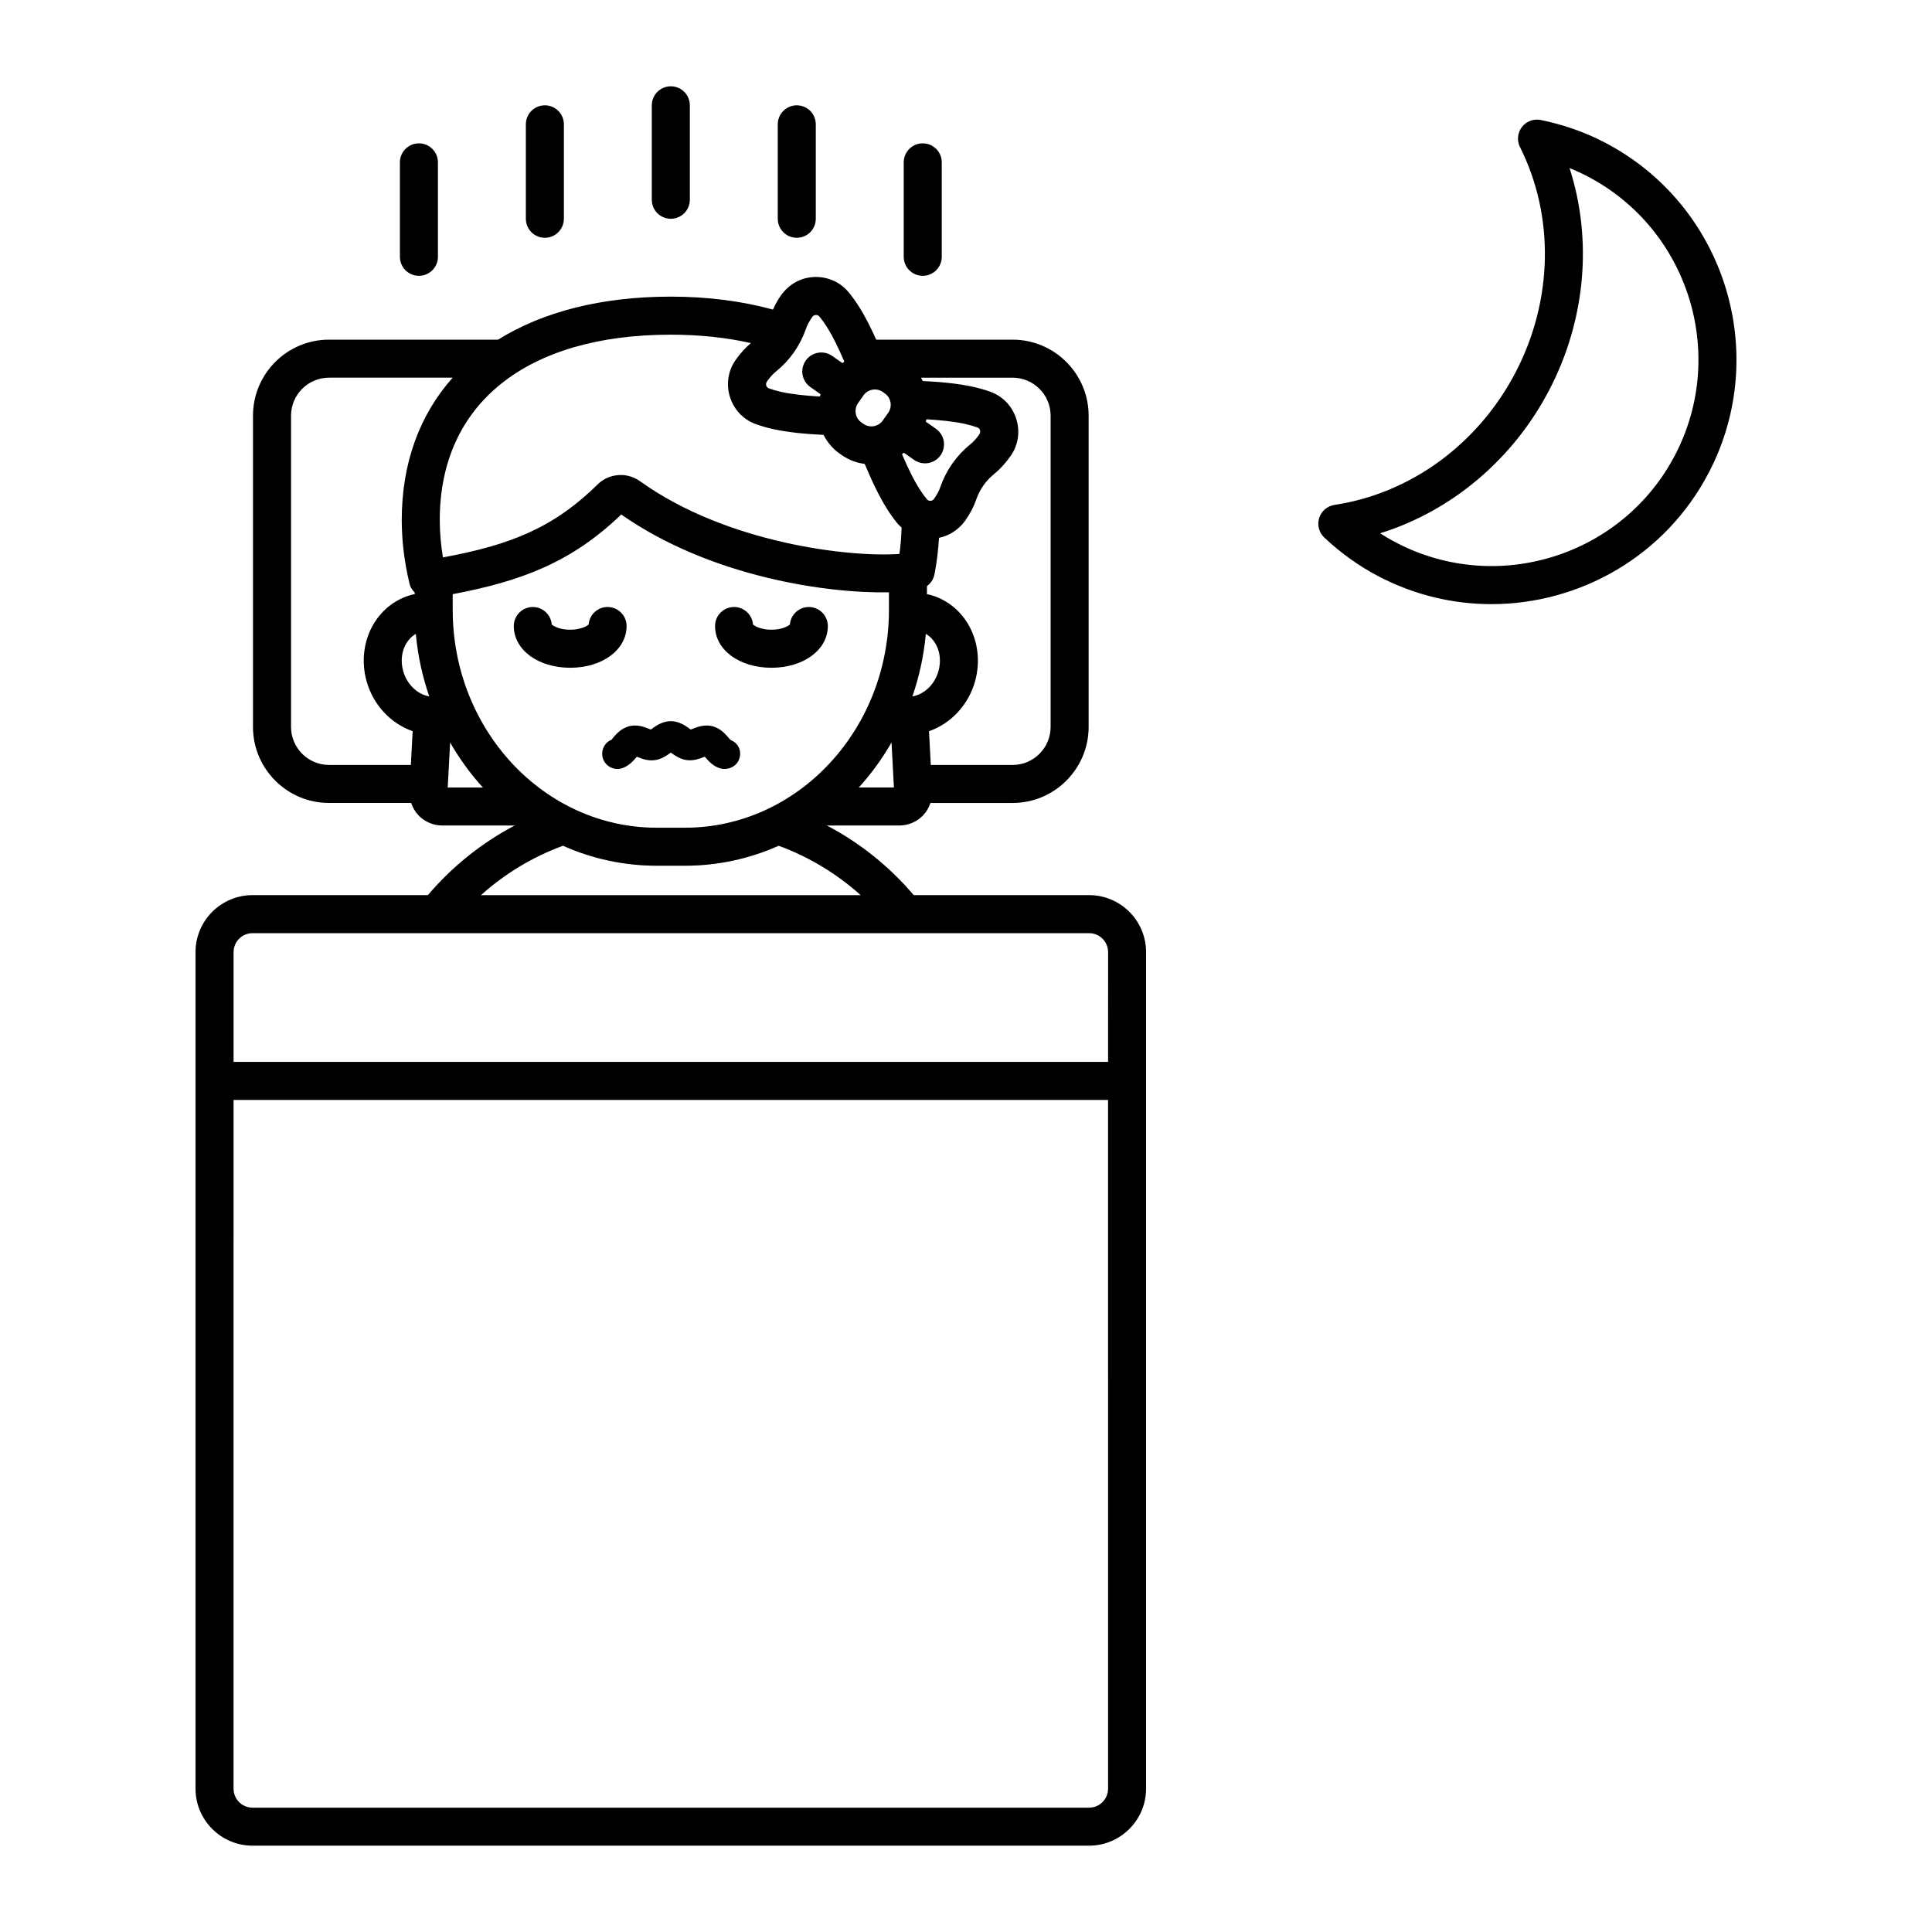 <?xml version="1.0" encoding="UTF-8"?>
<!-- Uploaded to: ICON Repo, www.iconrepo.com, Generator: ICON Repo Mixer Tools -->
<svg fill="#000000" width="800px" height="800px" version="1.1" viewBox="144 144 512 512" xmlns="http://www.w3.org/2000/svg">
 <path d="m569.2 181.72c-5.215-2.707-10.895-4.699-16.867-5.922-1.902-0.383-3.844 0.34-5.012 1.871-1.172 1.531-1.367 3.598-0.5 5.324 9.172 18.277 8.754 40.547-1.117 59.574-9.871 19.027-27.828 32.199-48.051 35.238-1.91 0.285-3.488 1.637-4.059 3.481-0.574 1.84-0.051 3.852 1.359 5.172 4.441 4.176 9.34 7.664 14.559 10.371 9.516 4.934 19.695 7.273 29.738 7.273 23.457 0 46.141-12.758 57.664-34.977 16.453-31.742 4.023-70.949-27.715-87.406zm18.766 82.758c-13.898 26.801-47.02 37.289-73.82 23.398-1.492-0.773-2.957-1.625-4.383-2.555 18.965-5.91 35.285-19.613 44.887-38.121 9.598-18.512 11.395-39.746 5.301-58.652 1.586 0.633 3.125 1.34 4.621 2.117 26.793 13.898 37.293 47.012 23.395 73.812zm-292.86 56.484c-8.52 0-14.945-4.754-14.945-11.059 0-2.781 2.254-5.039 5.039-5.039 2.644 0 4.812 2.035 5.019 4.629 0.48 0.461 2.164 1.391 4.887 1.391 2.723 0 4.406-0.934 4.887-1.391 0.211-2.59 2.375-4.629 5.019-4.629 2.781 0 5.039 2.254 5.039 5.039 0.004 6.305-6.422 11.059-14.945 11.059zm38.387-11.059c0-2.781 2.254-5.039 5.039-5.039 2.644 0 4.812 2.035 5.019 4.625 0.48 0.461 2.164 1.395 4.891 1.395 2.723 0 4.406-0.934 4.887-1.391 0.211-2.59 2.375-4.629 5.019-4.629 2.781 0 5.039 2.254 5.039 5.039 0 6.305-6.426 11.059-14.945 11.059-8.52 0-14.949-4.754-14.949-11.059zm-11.941 33.711c-0.98 0.688-2.328 1.625-4.102 1.84-1.766 0.227-3.305-0.375-4.426-0.809-0.082-0.035-0.168-0.07-0.254-0.102-0.055 0.07-0.113 0.137-0.168 0.203-0.793 0.902-1.879 2.141-3.559 2.773-2.078 0.785-4.41-0.262-5.195-2.348-0.785-2.082 0.266-4.41 2.348-5.195-0.078-0.023 0.129-0.297 0.352-0.555 0.863-0.984 2.168-2.469 4.234-2.977 2.066-0.523 3.922 0.203 5.148 0.68 0.184 0.07 0.359 0.148 0.535 0.211 0.156-0.102 0.312-0.223 0.473-0.336 1.074-0.75 2.699-1.883 4.832-1.883 2.129 0 3.758 1.133 4.832 1.883 0.16 0.109 0.316 0.23 0.477 0.336 0.176-0.066 0.355-0.145 0.535-0.215 1.227-0.469 3.086-1.191 5.148-0.68 2.066 0.508 3.375 1.996 4.238 2.981 0.223 0.254 0.43 0.527 0.676 0.719 2.082 0.789 2.969 3.031 2.184 5.113-0.602 1.59-2.203 2.531-3.852 2.531-0.508 0-1.016-0.09-1.504-0.273-1.676-0.633-2.762-1.871-3.555-2.773-0.055-0.066-0.117-0.133-0.172-0.203-0.082 0.035-0.168 0.07-0.254 0.102-1.121 0.43-2.664 1.004-4.422 0.809-1.777-0.215-3.125-1.156-4.109-1.844-0.074-0.051-0.148-0.105-0.219-0.156-0.074 0.062-0.148 0.117-0.223 0.168zm-71.574-131.56v-25.027c0-2.781 2.254-5.039 5.039-5.039 2.781 0 5.039 2.254 5.039 5.039v25.027c0 2.781-2.254 5.039-5.039 5.039s-5.039-2.258-5.039-5.039zm133.52 0v-25.027c0-2.781 2.254-5.039 5.039-5.039 2.781 0 5.039 2.254 5.039 5.039v25.027c0 2.781-2.254 5.039-5.039 5.039s-5.039-2.258-5.039-5.039zm-66.762-15.113v-25.031c0-2.781 2.254-5.039 5.039-5.039 2.781 0 5.039 2.254 5.039 5.039v25.027c0 2.781-2.254 5.039-5.039 5.039-2.781 0-5.039-2.254-5.039-5.035zm-33.379 5.035v-25.027c0-2.781 2.254-5.039 5.039-5.039 2.781 0 5.039 2.254 5.039 5.039v25.027c0 2.781-2.254 5.039-5.039 5.039-2.785 0-5.039-2.254-5.039-5.039zm66.758 0v-25.027c0-2.781 2.254-5.039 5.039-5.039 2.781 0 5.039 2.254 5.039 5.039v25.027c0 2.781-2.254 5.039-5.039 5.039-2.781 0-5.039-2.254-5.039-5.039zm82.496 179.24h-46.465c-6.394-7.527-14.188-13.809-22.996-18.445h19.168c2.383 0 4.691-0.992 6.328-2.719 0.887-0.934 1.523-2.055 1.926-3.258h21.773c11.113 0 20.152-9.039 20.152-20.152v-82.48c0-11.113-9.039-20.152-20.152-20.152h-36.145c-1.398-3.121-2.902-6.148-4.641-8.879-0.855-1.332-1.75-2.582-2.699-3.723-2.223-2.672-5.504-4.113-9.02-4.004-3.512 0.125-6.688 1.816-8.898 4.894-0.852 1.211-1.52 2.469-2.106 3.738-8.109-2.211-17.137-3.426-27.07-3.426-18.477 0-33.965 4.047-45.77 11.398h-44.801c-11.113 0-20.152 9.039-20.152 20.152v82.48c0 11.113 9.039 20.152 20.152 20.152h21.77c0.402 1.203 1.039 2.32 1.922 3.254 1.641 1.73 3.949 2.723 6.336 2.723h19.168c-8.805 4.637-16.602 10.918-22.996 18.445h-46.469c-8.336 0-15.113 6.781-15.113 15.113v221.68c0 8.336 6.781 15.113 15.113 15.113h221.68c8.336 0 15.113-6.781 15.113-15.113v-221.68c0.012-8.332-6.769-15.113-15.105-15.113zm-61.031-28.52c3.305-3.609 6.199-7.621 8.684-11.934l0.633 11.934zm14.219-24.145c1.797-5.262 3.039-10.793 3.551-16.562 1.258 0.719 2.078 1.746 2.574 2.598 1.191 2.051 1.484 4.656 0.809 7.152-1 3.668-3.824 6.277-6.934 6.812zm26.547-84.465c5.555 0 10.078 4.519 10.078 10.078v82.48c0 5.559-4.523 10.078-10.078 10.078h-21.676l-0.477-8.945c5.699-1.977 10.48-6.867 12.254-13.391 1.379-5.078 0.719-10.496-1.816-14.855-2.32-4-5.996-6.82-10.348-7.945-0.211-0.055-0.422-0.047-0.633-0.094v-2.176c0.98-0.727 1.715-1.758 1.969-3 0.656-3.219 1.008-6.496 1.223-9.789 2.734-0.57 5.188-2.106 6.988-4.609 1.273-1.82 2.254-3.711 2.914-5.617 0.902-2.602 2.527-4.914 4.703-6.68 1.57-1.277 3.008-2.836 4.453-4.894 1.969-2.871 2.481-6.438 1.402-9.781-1.074-3.34-3.562-5.938-6.828-7.121-1.391-0.504-2.867-0.926-4.422-1.277-4.262-0.957-8.887-1.344-13.527-1.578-0.152-0.293-0.273-0.602-0.445-0.883zm-28.812 19.895 2.707 1.898c0.879 0.617 1.891 0.914 2.891 0.914 1.586 0 3.144-0.746 4.129-2.144 0.617-0.879 0.914-1.891 0.914-2.891 0-1.586-0.746-3.144-2.144-4.129l-2.707-1.902c0.07-0.203 0.141-0.402 0.199-0.609 3.66 0.219 7.215 0.551 10.316 1.246 1.121 0.254 2.195 0.555 3.207 0.922 0.43 0.156 0.605 0.527 0.672 0.73 0.066 0.211 0.141 0.617-0.23 1.16-0.742 1.059-1.523 1.91-2.387 2.613-3.633 2.949-6.352 6.824-7.871 11.207-0.352 1.023-0.906 2.074-1.75 3.277-0.273 0.375-0.68 0.445-0.898 0.457-0.184 0.023-0.621-0.031-0.918-0.391-0.684-0.82-1.332-1.723-1.945-2.691-1.711-2.68-3.234-5.914-4.68-9.281 0.164-0.117 0.332-0.254 0.496-0.387zm-12.137-13.16 1.43-2.035c0.566-0.805 1.41-1.34 2.379-1.512 0.969-0.18 1.945 0.047 2.75 0.613l0.527 0.371c0.805 0.566 1.34 1.41 1.512 2.379 0.168 0.969-0.047 1.945-0.613 2.754l-1.43 2.035c-0.566 0.805-1.41 1.34-2.379 1.512-0.957 0.172-1.941-0.047-2.75-0.613l-0.531-0.371c-0.805-0.566-1.34-1.41-1.512-2.379-0.164-0.973 0.055-1.945 0.617-2.754zm-24.098-5.793c0.742-1.059 1.523-1.91 2.375-2.602 3.609-2.918 6.336-6.793 7.875-11.211 0.363-1.051 0.902-2.07 1.758-3.285 0.27-0.379 0.68-0.449 0.898-0.457 0.016-0.004 0.031-0.004 0.047-0.004 0.227 0 0.598 0.055 0.871 0.383 0.688 0.824 1.332 1.73 1.949 2.695 1.711 2.684 3.234 5.922 4.684 9.293-0.172 0.125-0.336 0.254-0.504 0.387l-2.711-1.902c-2.277-1.602-5.418-1.047-7.019 1.227-0.617 0.879-0.914 1.891-0.914 2.891 0 1.586 0.746 3.144 2.144 4.129l2.707 1.902c-0.07 0.203-0.141 0.402-0.199 0.609-3.66-0.219-7.219-0.555-10.32-1.25-1.121-0.254-2.195-0.555-3.191-0.914-0.434-0.156-0.609-0.527-0.676-0.734-0.074-0.207-0.145-0.613 0.227-1.156zm-94.418 101.69h-21.676c-5.559 0-10.078-4.519-10.078-10.078v-82.477c0-5.559 4.519-10.078 10.078-10.078h32.758c-8.699 9.77-13.496 22.527-13.496 37.727 0 5.508 0.695 11.191 2.066 16.895 0.223 0.93 0.734 1.691 1.367 2.324v0.453c-0.211 0.047-0.422 0.039-0.629 0.09-4.356 1.125-8.031 3.949-10.355 7.945-2.535 4.363-3.195 9.777-1.812 14.855 1.773 6.527 6.555 11.418 12.254 13.395zm-2.059-24.98c-0.68-2.496-0.387-5.102 0.805-7.152 0.492-0.852 1.316-1.879 2.574-2.598 0.512 5.769 1.754 11.301 3.551 16.562-3.109-0.531-5.93-3.141-6.93-6.812zm9.719-39.922c0-30.762 22.891-49.125 61.23-49.125 7.734 0 14.805 0.781 21.223 2.227-1.434 1.215-2.781 2.664-4.121 4.578-1.965 2.867-2.477 6.434-1.406 9.777 1.074 3.34 3.562 5.938 6.836 7.125 1.391 0.5 2.867 0.926 4.414 1.273 4.262 0.957 8.887 1.344 13.527 1.578 1.004 1.945 2.414 3.66 4.258 4.953l0.527 0.371c1.848 1.301 3.945 2.086 6.125 2.367 1.789 4.269 3.719 8.473 6.055 12.141 0.855 1.34 1.754 2.59 2.699 3.727 0.309 0.367 0.676 0.66 1.02 0.984-0.074 2.344-0.238 4.688-0.574 7.004-13.094 0.961-45.793-2.793-68.738-19.266-3.477-2.496-8.23-2.129-11.281 0.879-11.891 11.711-23.504 16.074-40.953 19.312-0.555-3.356-0.84-6.672-0.84-9.906zm2.113 70.883 0.633-11.934c2.484 4.312 5.383 8.324 8.688 11.934zm1.32-47.078v-4.16c18.297-3.477 31.484-8.445 44.66-21.117 23.621 16.52 54.492 20.957 70.945 20.621v4.656c0 31.832-24.25 57.73-54.051 57.73h-7.504c-29.805 0-54.051-25.895-54.051-57.73zm29.215 62.512c7.641 3.406 16.031 5.297 24.832 5.297h7.504c8.801 0 17.191-1.891 24.836-5.297 8.086 2.969 15.43 7.438 21.723 13.086h-100.62c6.293-5.652 13.637-10.117 21.723-13.086zm144.46 249.88c0 2.781-2.258 5.039-5.039 5.039h-221.68c-2.777 0-5.039-2.258-5.039-5.039l0.004-182.52h231.75zm0-192.6h-231.75v-29.078c0-2.777 2.262-5.039 5.039-5.039h221.68c2.781 0 5.039 2.262 5.039 5.039z"/>
</svg>